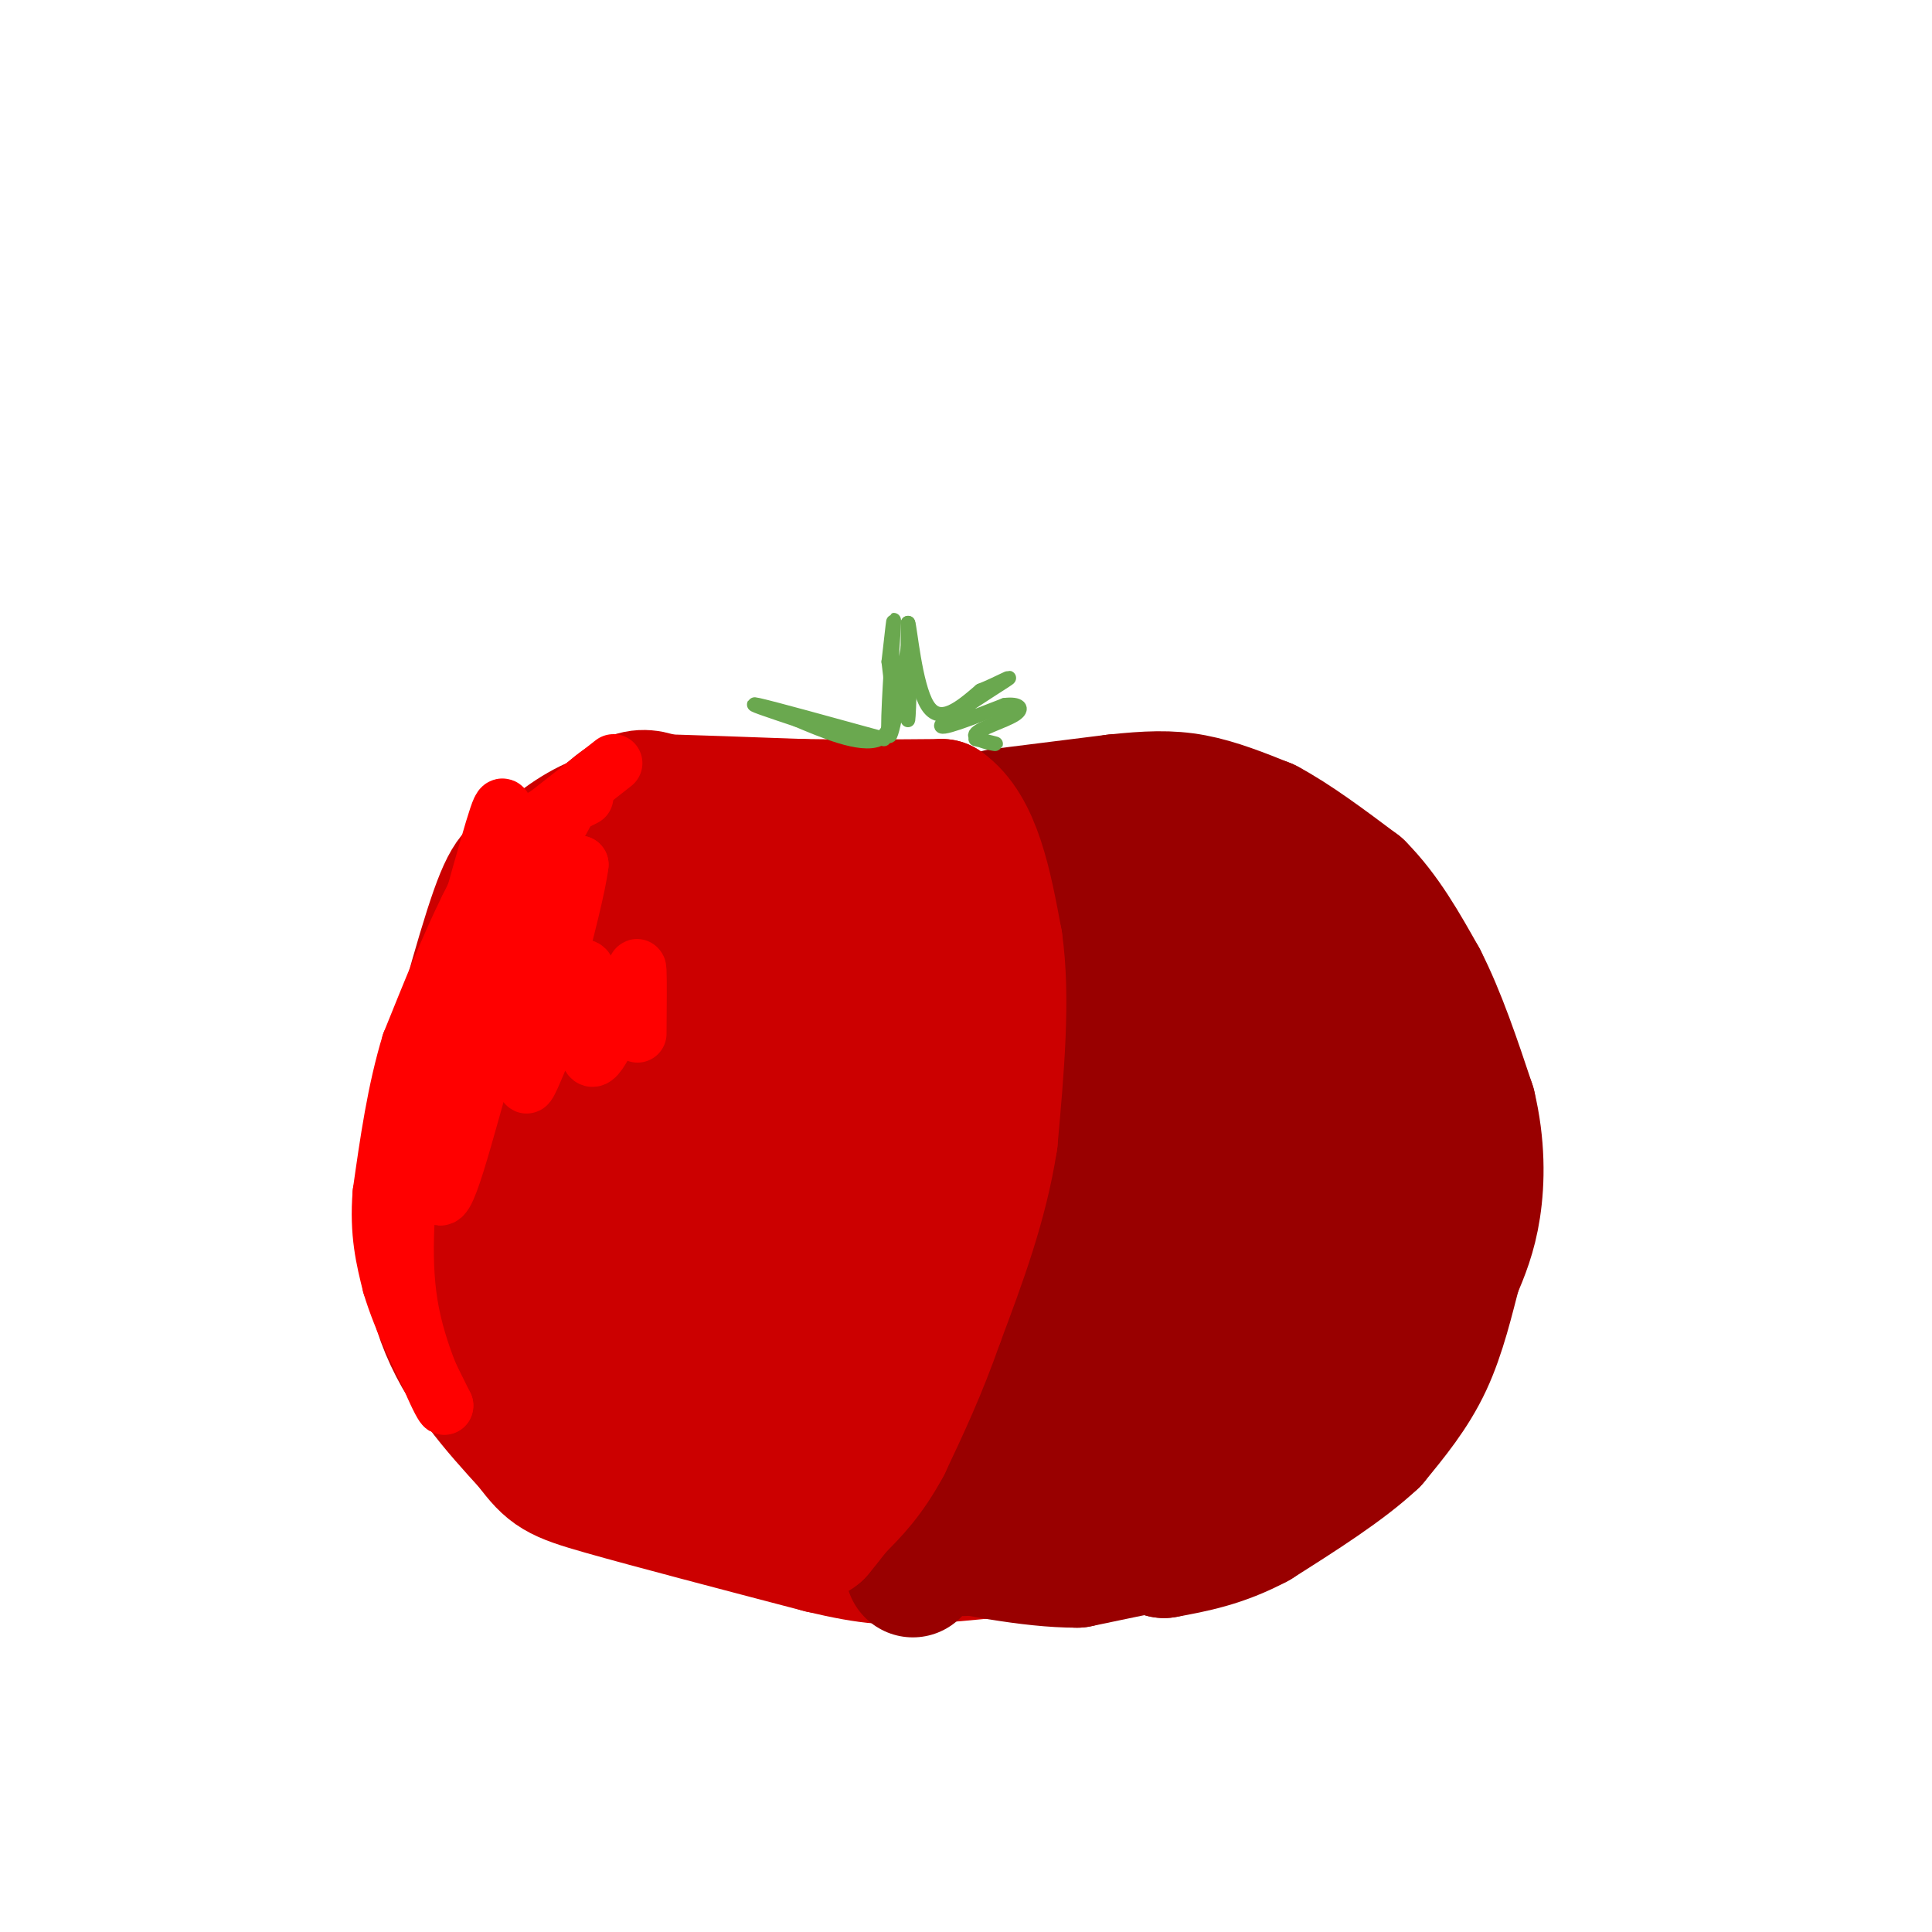 <svg viewBox='0 0 400 400' version='1.1' xmlns='http://www.w3.org/2000/svg' xmlns:xlink='http://www.w3.org/1999/xlink'><g fill='none' stroke='#cc0000' stroke-width='28' stroke-linecap='round' stroke-linejoin='round'><path d='M190,184c0.000,0.000 -43.000,-13.000 -43,-13'/><path d='M147,171c-10.956,-2.644 -16.844,-2.756 -22,-1c-5.156,1.756 -9.578,5.378 -14,9'/><path d='M111,179c-3.378,1.578 -4.822,1.022 -8,10c-3.178,8.978 -8.089,27.489 -13,46'/><path d='M90,235c-2.378,14.444 -1.822,27.556 2,38c3.822,10.444 10.911,18.222 18,26'/><path d='M110,299c4.133,5.511 5.467,6.289 15,9c9.533,2.711 27.267,7.356 45,12'/><path d='M170,320c10.560,2.488 14.458,2.708 24,2c9.542,-0.708 24.726,-2.345 37,-5c12.274,-2.655 21.637,-6.327 31,-10'/><path d='M262,307c8.097,-3.388 12.841,-6.856 17,-9c4.159,-2.144 7.735,-2.962 12,-12c4.265,-9.038 9.219,-26.297 11,-38c1.781,-11.703 0.391,-17.852 -1,-24'/><path d='M301,224c-1.791,-8.016 -5.769,-16.056 -9,-22c-3.231,-5.944 -5.716,-9.793 -11,-15c-5.284,-5.207 -13.367,-11.774 -19,-15c-5.633,-3.226 -8.817,-3.113 -12,-3'/><path d='M250,169c-4.489,-1.089 -9.711,-2.311 -17,-2c-7.289,0.311 -16.644,2.156 -26,4'/><path d='M207,171c-13.333,0.667 -33.667,0.333 -54,0'/><path d='M153,171c-10.274,0.155 -8.958,0.542 -10,1c-1.042,0.458 -4.440,0.988 -8,7c-3.560,6.012 -7.280,17.506 -11,29'/><path d='M124,208c-3.622,13.756 -7.178,33.644 -6,46c1.178,12.356 7.089,17.178 13,22'/><path d='M131,276c4.330,6.010 8.656,10.033 20,15c11.344,4.967 29.708,10.876 45,14c15.292,3.124 27.512,3.464 38,2c10.488,-1.464 19.244,-4.732 28,-8'/><path d='M262,299c5.441,-1.398 5.045,-0.892 8,-5c2.955,-4.108 9.261,-12.830 13,-22c3.739,-9.170 4.909,-18.788 6,-28c1.091,-9.212 2.101,-18.019 0,-26c-2.101,-7.981 -7.315,-15.138 -13,-20c-5.685,-4.862 -11.843,-7.431 -18,-10'/><path d='M258,188c-0.167,-2.667 8.417,-4.333 -14,-6c-22.417,-1.667 -75.833,-3.333 -101,2c-25.167,5.333 -22.083,17.667 -19,30'/><path d='M124,214c-7.216,15.204 -15.757,38.215 -19,49c-3.243,10.785 -1.189,9.344 1,11c2.189,1.656 4.512,6.407 8,12c3.488,5.593 8.139,12.026 22,15c13.861,2.974 36.930,2.487 60,2'/><path d='M196,303c15.766,0.752 25.180,1.633 32,0c6.820,-1.633 11.045,-5.781 17,-17c5.955,-11.219 13.638,-29.508 16,-42c2.362,-12.492 -0.598,-19.185 -2,-23c-1.402,-3.815 -1.247,-4.750 -5,-8c-3.753,-3.250 -11.414,-8.815 -16,-12c-4.586,-3.185 -6.097,-3.989 -14,-5c-7.903,-1.011 -22.198,-2.230 -29,-3c-6.802,-0.770 -6.112,-1.093 -11,2c-4.888,3.093 -15.354,9.602 -21,13c-5.646,3.398 -6.470,3.685 -8,7c-1.530,3.315 -3.765,9.657 -6,16'/><path d='M158,182c-9.075,13.269 -18.150,26.537 -23,33c-4.850,6.463 -5.476,6.119 4,6c9.476,-0.119 29.053,-0.014 45,-3c15.947,-2.986 28.263,-9.063 26,-11c-2.263,-1.937 -19.103,0.265 -28,1c-8.897,0.735 -9.849,0.001 -22,6c-12.151,5.999 -35.502,18.730 -36,23c-0.498,4.270 21.858,0.077 36,-3c14.142,-3.077 20.071,-5.039 26,-7'/><path d='M186,227c13.096,-3.857 32.835,-10.000 38,-12c5.165,-2.000 -4.244,0.144 -16,7c-11.756,6.856 -25.857,18.423 -22,18c3.857,-0.423 25.674,-12.835 27,-13c1.326,-0.165 -17.837,11.918 -37,24'/><path d='M176,251c-6.759,5.737 -5.155,8.080 -1,10c4.155,1.920 10.863,3.418 20,1c9.137,-2.418 20.704,-8.751 29,-14c8.296,-5.249 13.321,-9.413 17,-13c3.679,-3.587 6.010,-6.595 3,-7c-3.010,-0.405 -11.363,1.795 -14,2c-2.637,0.205 0.443,-1.583 -12,7c-12.443,8.583 -40.407,27.538 -49,35c-8.593,7.462 2.187,3.432 12,0c9.813,-3.432 18.661,-6.266 30,-13c11.339,-6.734 25.170,-17.367 39,-28'/><path d='M250,231c3.835,-4.812 -6.078,-2.841 -20,0c-13.922,2.841 -31.851,6.553 -51,14c-19.149,7.447 -39.516,18.631 -48,24c-8.484,5.369 -5.085,4.924 5,5c10.085,0.076 26.857,0.673 37,1c10.143,0.327 13.657,0.382 20,-1c6.343,-1.382 15.514,-4.203 20,-8c4.486,-3.797 4.288,-8.569 1,-13c-3.288,-4.431 -9.666,-8.520 -15,-15c-5.334,-6.480 -9.626,-15.352 -13,-7c-3.374,8.352 -5.832,33.930 -6,47c-0.168,13.070 1.955,13.634 7,14c5.045,0.366 13.013,0.533 24,-4c10.987,-4.533 24.994,-13.767 39,-23'/><path d='M250,265c9.805,-5.547 14.817,-7.913 20,-13c5.183,-5.087 10.535,-12.894 8,-12c-2.535,0.894 -12.958,10.488 -20,21c-7.042,10.512 -10.702,21.941 -4,16c6.702,-5.941 23.766,-29.253 29,-30c5.234,-0.747 -1.362,21.072 -4,28c-2.638,6.928 -1.319,-1.036 0,-9'/><path d='M279,266c0.456,-11.268 1.596,-34.938 0,-48c-1.596,-13.062 -5.930,-15.517 -12,-21c-6.070,-5.483 -13.877,-13.995 -26,-15c-12.123,-1.005 -28.561,5.498 -45,12'/><path d='M196,194c-13.667,2.167 -25.333,1.583 -37,1'/></g>
<g fill='none' stroke='#990000' stroke-width='28' stroke-linecap='round' stroke-linejoin='round'><path d='M207,169c0.000,0.000 24.000,-3.000 24,-3'/><path d='M231,166c6.622,-0.689 11.178,-0.911 16,0c4.822,0.911 9.911,2.956 15,5'/><path d='M262,171c5.667,3.000 12.333,8.000 19,13'/><path d='M281,184c5.333,5.333 9.167,12.167 13,19'/><path d='M294,203c3.833,7.500 6.917,16.750 10,26'/><path d='M304,229c1.956,8.133 1.844,15.467 1,21c-0.844,5.533 -2.422,9.267 -4,13'/><path d='M301,263c-1.467,5.533 -3.133,12.867 -6,19c-2.867,6.133 -6.933,11.067 -11,16'/><path d='M284,298c-5.833,5.500 -14.917,11.250 -24,17'/><path d='M260,315c-7.167,3.833 -13.083,4.917 -19,6'/><path d='M241,321c1.988,-1.060 16.458,-6.708 26,-16c9.542,-9.292 14.155,-22.226 16,-33c1.845,-10.774 0.923,-19.387 0,-28'/><path d='M283,244c-0.810,-8.893 -2.833,-17.125 -4,-23c-1.167,-5.875 -1.476,-9.393 -9,-16c-7.524,-6.607 -22.262,-16.304 -37,-26'/><path d='M233,179c-8.847,-5.678 -12.464,-6.872 -9,-3c3.464,3.872 14.010,12.812 19,17c4.990,4.188 4.426,3.625 7,12c2.574,8.375 8.287,25.687 14,43'/><path d='M264,248c3.083,14.488 3.792,29.208 3,38c-0.792,8.792 -3.083,11.655 -6,15c-2.917,3.345 -6.458,7.173 -10,11'/><path d='M251,312c-0.800,-6.778 2.200,-29.222 -2,-54c-4.200,-24.778 -15.600,-51.889 -27,-79'/><path d='M222,179c-4.917,-14.083 -3.708,-9.792 -4,-7c-0.292,2.792 -2.083,4.083 0,13c2.083,8.917 8.042,25.458 14,42'/><path d='M232,227c3.083,8.250 3.792,7.875 5,23c1.208,15.125 2.917,45.750 3,57c0.083,11.250 -1.458,3.125 -3,-5'/><path d='M237,302c-3.024,-4.905 -9.083,-14.667 -13,-29c-3.917,-14.333 -5.690,-33.238 -7,-29c-1.310,4.238 -2.155,31.619 -3,59'/><path d='M214,303c-0.137,11.810 1.021,11.836 0,12c-1.021,0.164 -4.222,0.467 -6,-3c-1.778,-3.467 -2.132,-10.703 -3,-9c-0.868,1.703 -2.248,12.344 -4,16c-1.752,3.656 -3.876,0.328 -6,-3'/><path d='M195,316c-2.000,1.000 -4.000,5.000 -6,9'/><path d='M247,318c0.000,0.000 -24.000,5.000 -24,5'/><path d='M223,323c-9.667,0.000 -21.833,-2.500 -34,-5'/><path d='M189,318c-2.102,-5.089 9.643,-15.313 16,-23c6.357,-7.687 7.327,-12.839 9,-21c1.673,-8.161 4.049,-19.332 5,-30c0.951,-10.668 0.475,-20.834 0,-31'/><path d='M219,213c-0.167,-8.000 -0.583,-12.500 -1,-17'/></g>
<g fill='none' stroke='#cc0000' stroke-width='28' stroke-linecap='round' stroke-linejoin='round'><path d='M120,175c3.583,-3.750 7.167,-7.500 10,-9c2.833,-1.500 4.917,-0.750 7,0'/><path d='M137,166c6.000,0.167 17.500,0.583 29,1'/><path d='M166,167c9.667,0.167 19.333,0.083 29,0'/><path d='M195,167c6.667,4.667 8.833,16.333 11,28'/><path d='M206,195c1.667,11.500 0.333,26.250 -1,41'/><path d='M205,236c-2.000,13.000 -6.500,25.000 -11,37'/><path d='M194,273c-3.667,10.500 -7.333,18.250 -11,26'/><path d='M183,299c-3.500,6.500 -6.750,9.750 -10,13'/><path d='M173,312c-2.333,3.000 -3.167,4.000 -4,5'/><path d='M169,317c-1.167,1.000 -2.083,1.000 -3,1'/></g>
<g fill='none' stroke='#ff0000' stroke-width='12' stroke-linecap='round' stroke-linejoin='round'><path d='M127,158c0.000,0.000 -14.000,11.000 -14,11'/><path d='M113,169c-2.667,2.167 -2.333,2.083 -2,2'/><path d='M121,165c0.000,0.000 -14.000,7.000 -14,7'/><path d='M107,172c-4.000,3.833 -7.000,9.917 -10,16'/><path d='M97,188c-3.667,7.333 -7.833,17.667 -12,28'/><path d='M85,216c-3.000,9.833 -4.500,20.417 -6,31'/><path d='M79,247c-0.667,8.333 0.667,13.667 2,19'/><path d='M81,266c2.167,7.333 6.583,16.167 11,25'/><path d='M92,291c0.156,1.089 -4.956,-8.689 -7,-19c-2.044,-10.311 -1.022,-21.156 0,-32'/><path d='M85,240c3.476,-19.060 12.167,-50.708 16,-64c3.833,-13.292 2.810,-8.226 4,-6c1.190,2.226 4.595,1.613 8,1'/><path d='M113,171c2.905,-1.762 6.167,-6.667 3,-1c-3.167,5.667 -12.762,21.905 -18,33c-5.238,11.095 -6.119,17.048 -7,23'/><path d='M91,226c-1.452,10.500 -1.583,25.250 1,21c2.583,-4.250 7.881,-27.500 13,-42c5.119,-14.500 10.060,-20.250 15,-26'/><path d='M120,179c-0.831,7.876 -10.408,40.565 -11,45c-0.592,4.435 7.802,-19.383 11,-23c3.198,-3.617 1.199,12.967 2,17c0.801,4.033 4.400,-4.483 8,-13'/><path d='M130,205c1.689,-3.489 1.911,-5.711 2,-4c0.089,1.711 0.044,7.356 0,13'/></g>
<g fill='none' stroke='#6aa84f' stroke-width='3' stroke-linecap='round' stroke-linejoin='round'><path d='M183,153c-11.500,-3.167 -23.000,-6.333 -26,-7c-3.000,-0.667 2.500,1.167 8,3'/><path d='M165,149c4.933,2.067 13.267,5.733 17,4c3.733,-1.733 2.867,-8.867 2,-16'/><path d='M184,137c0.643,-5.583 1.250,-11.542 1,-7c-0.250,4.542 -1.357,19.583 -1,22c0.357,2.417 2.179,-7.792 4,-18'/><path d='M188,134c0.622,1.422 0.178,13.978 0,15c-0.178,1.022 -0.089,-9.489 0,-20'/><path d='M188,129c0.400,0.800 1.400,12.800 4,17c2.600,4.200 6.800,0.600 11,-3'/><path d='M203,143c3.762,-1.500 7.667,-3.750 5,-2c-2.667,1.750 -11.905,7.500 -13,9c-1.095,1.500 5.952,-1.250 13,-4'/><path d='M208,146c3.026,-0.373 4.089,0.694 2,2c-2.089,1.306 -7.332,2.852 -8,4c-0.668,1.148 3.238,1.900 4,2c0.762,0.100 -1.619,-0.450 -4,-1'/></g>
</svg>